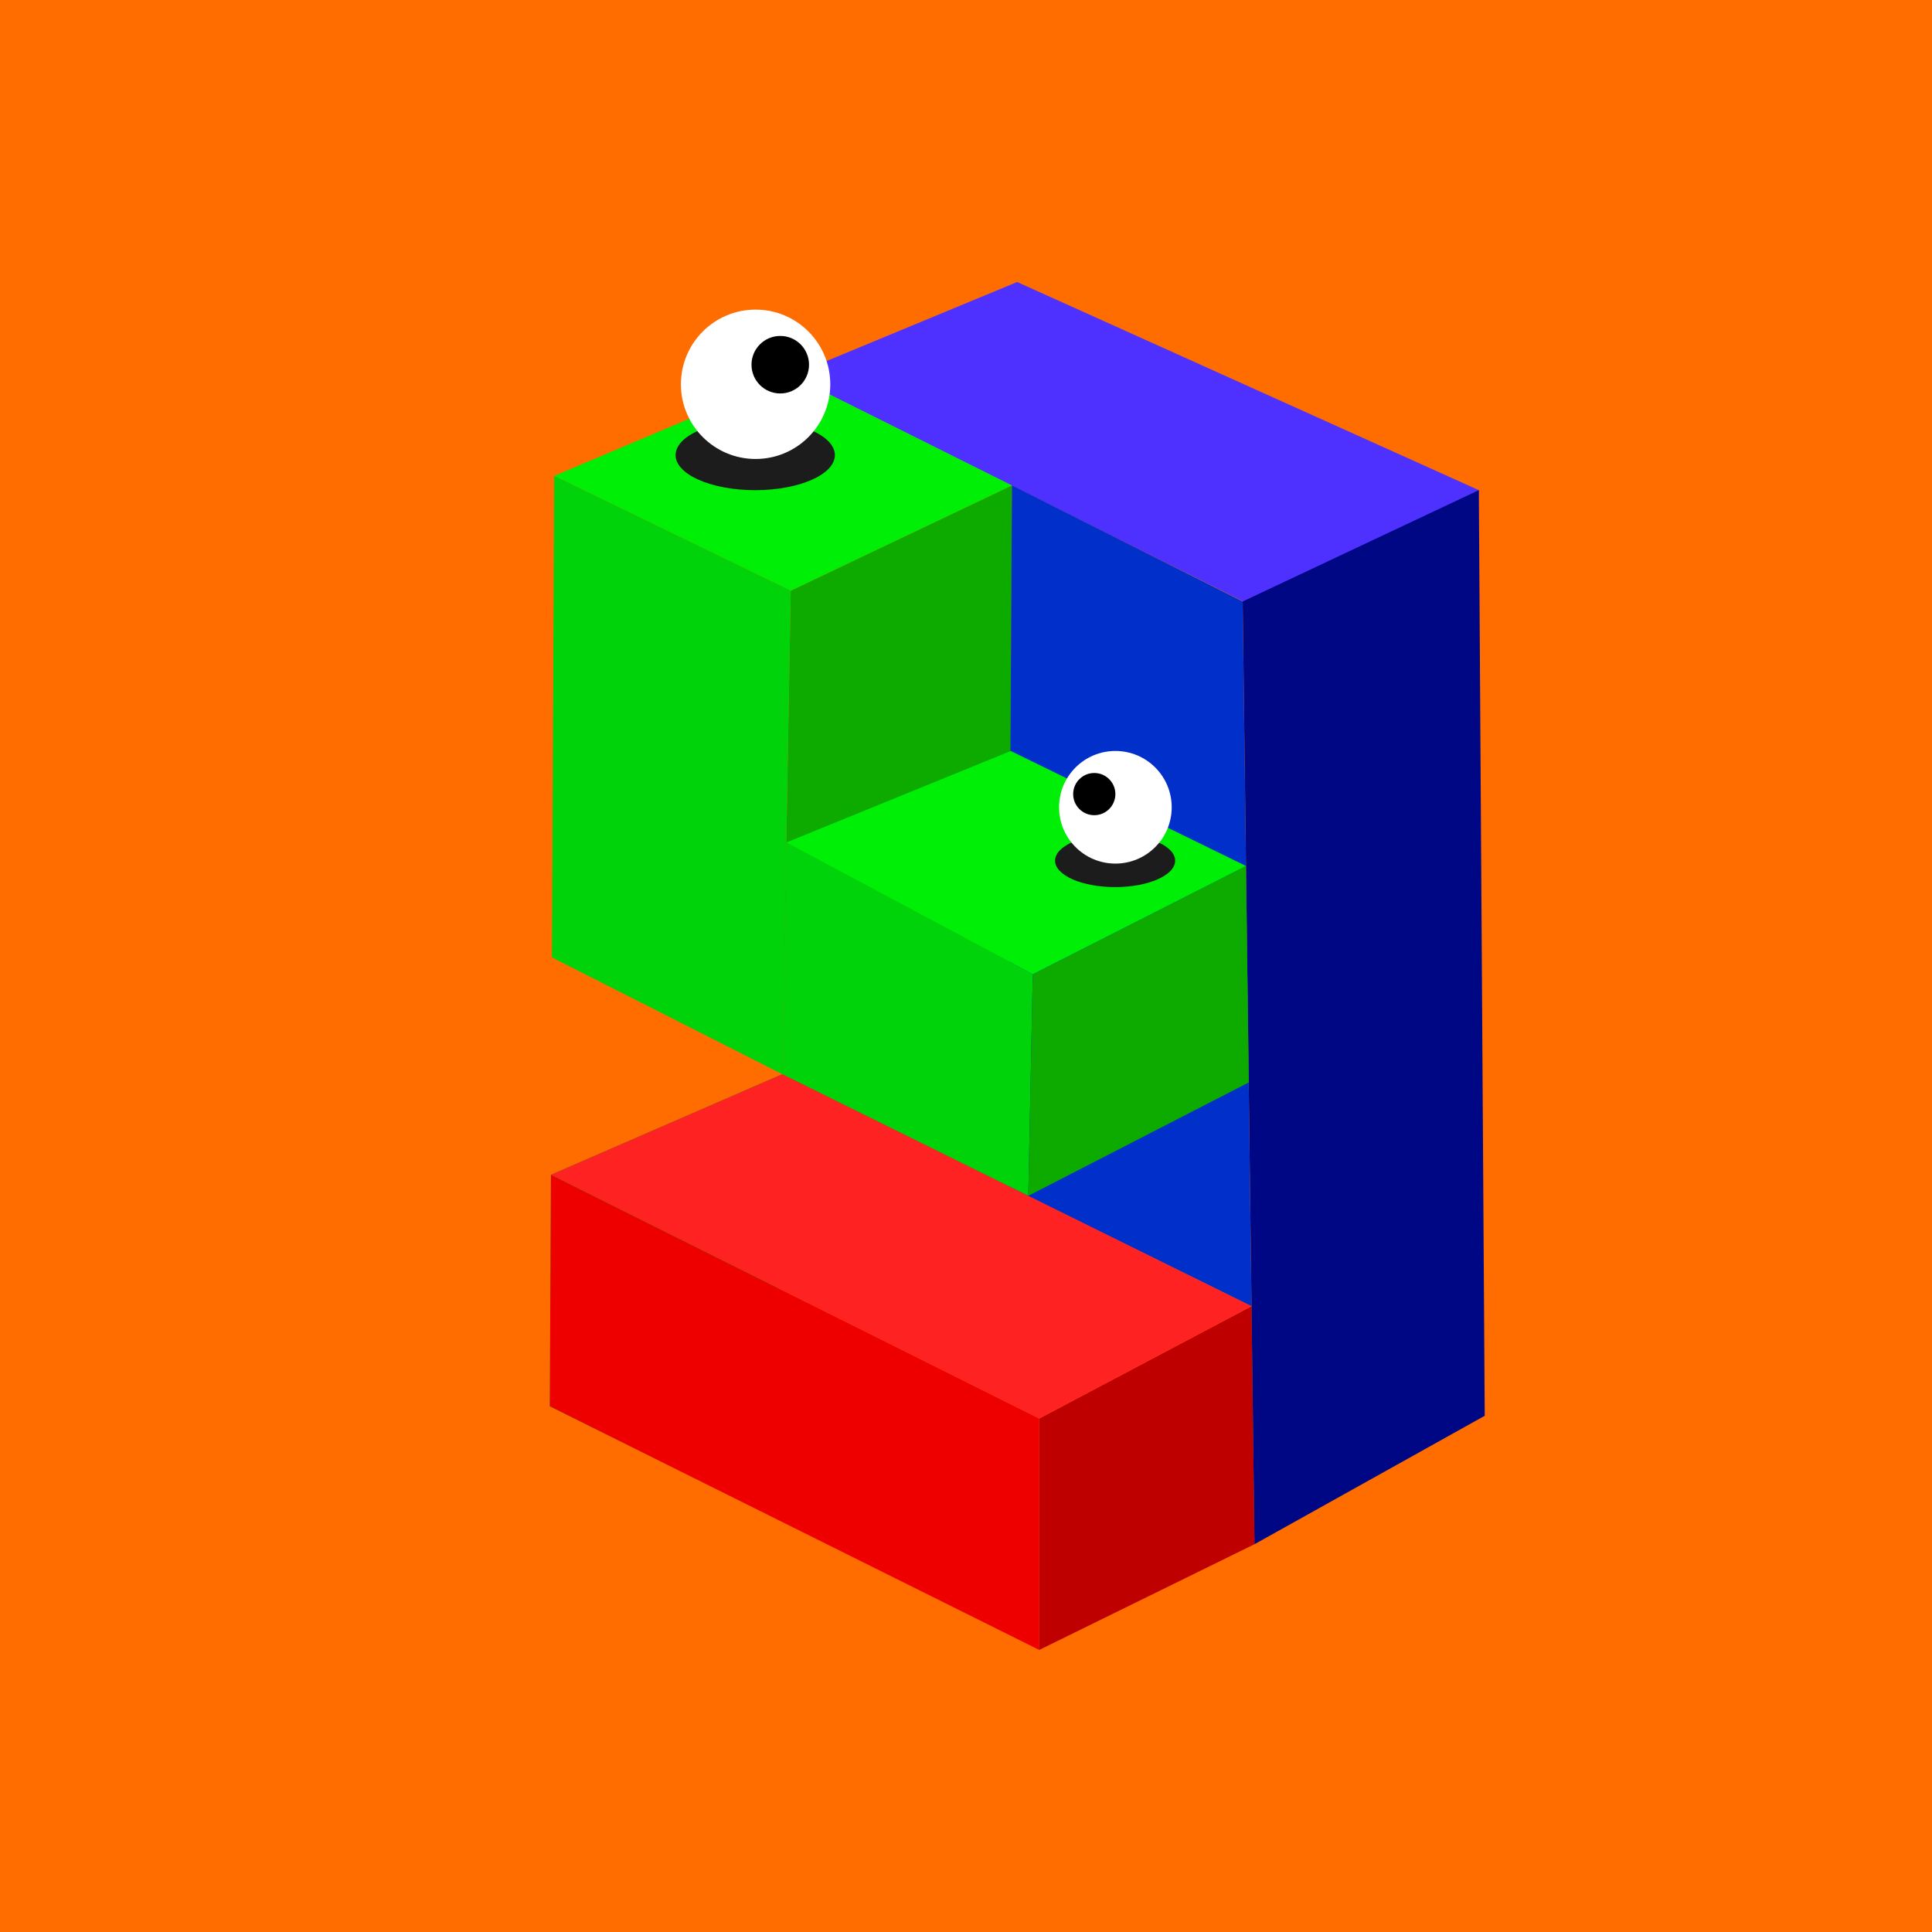 <svg xmlns="http://www.w3.org/2000/svg" viewBox="0 0 1117.09 1117.09"><path d="M0 0h1117.09v1117.09H0z" fill="#ff6d00" data-name="Layer 2"/><g data-name="Layer 23"><path d="m849.69 413.2-392-196.08 130.43-54.06 266.94 120.35Z" fill="#4f31ff"/><path d="m600.89 820.19 122.73-64.92q.87 68.81 1.73 137.6L600.89 954Z" fill="#bf0000"/><path d="m457.21 341.54 127.9-60.87q-.86 202.13-1.7 404.26l-133.29 57.78Z" fill="#0daa00"/><path d="m457.74 217.12 127.37 63.55-127.9 60.87-136.77-66.37Z" fill="#00ef06"/><path d="m317.93 813.16 129.81 64.22q4.72-267.93 9.47-535.84l-136.77-66.37q-.66 139.21-1.3 278.43l133.13 67.47-133.71 58.16Z" fill="#00d30a"/><ellipse fill="#1c1c1c" cx="436.68" cy="263.15" rx="46.04" ry="20.27"/><circle fill="#fff" cx="436.89" cy="222.2" r="43.18"/><circle cx="451.15" cy="210.87" r="16.63"/><path d="m855.06 283.41-136.55 64.37 6.84 545.09 133.12-74.26q-1.69-267.61-3.41-535.2Z" fill="#000784"/><path d="m582.83 685.86 140.79 69.41q-2.55-203.74-5.11-407.49l-133.4-67.11Z" fill="#0030c9"/><path d="m454.63 487.14 142.52 76.16-2.6 128.14-142.28-70.37Z" fill="#00d30a"/><path d="m597.15 563.3 123.28-62.58q.81 62.56 1.63 125.14l-127.51 65.58Z" fill="#0daa00"/><path d="m454.63 487.14 129.8-52.92 136 66.5-123.28 62.58Z" fill="#00ef06"/><path d="m318.56 679.22 133.71-58.15 271.35 134.2-122.73 64.92Z" fill="#f22"/><ellipse fill="#1c1c1c" cx="644.76" cy="497.64" rx="34.71" ry="15.28"/><circle fill="#fff" cx="644.92" cy="466.77" r="32.56"/><circle cx="632.71" cy="459.15" r="12.2"/><path d="m318.56 679.23 282.33 141V954l-283-140.87Z" fill="#ef0000"/></g></svg>